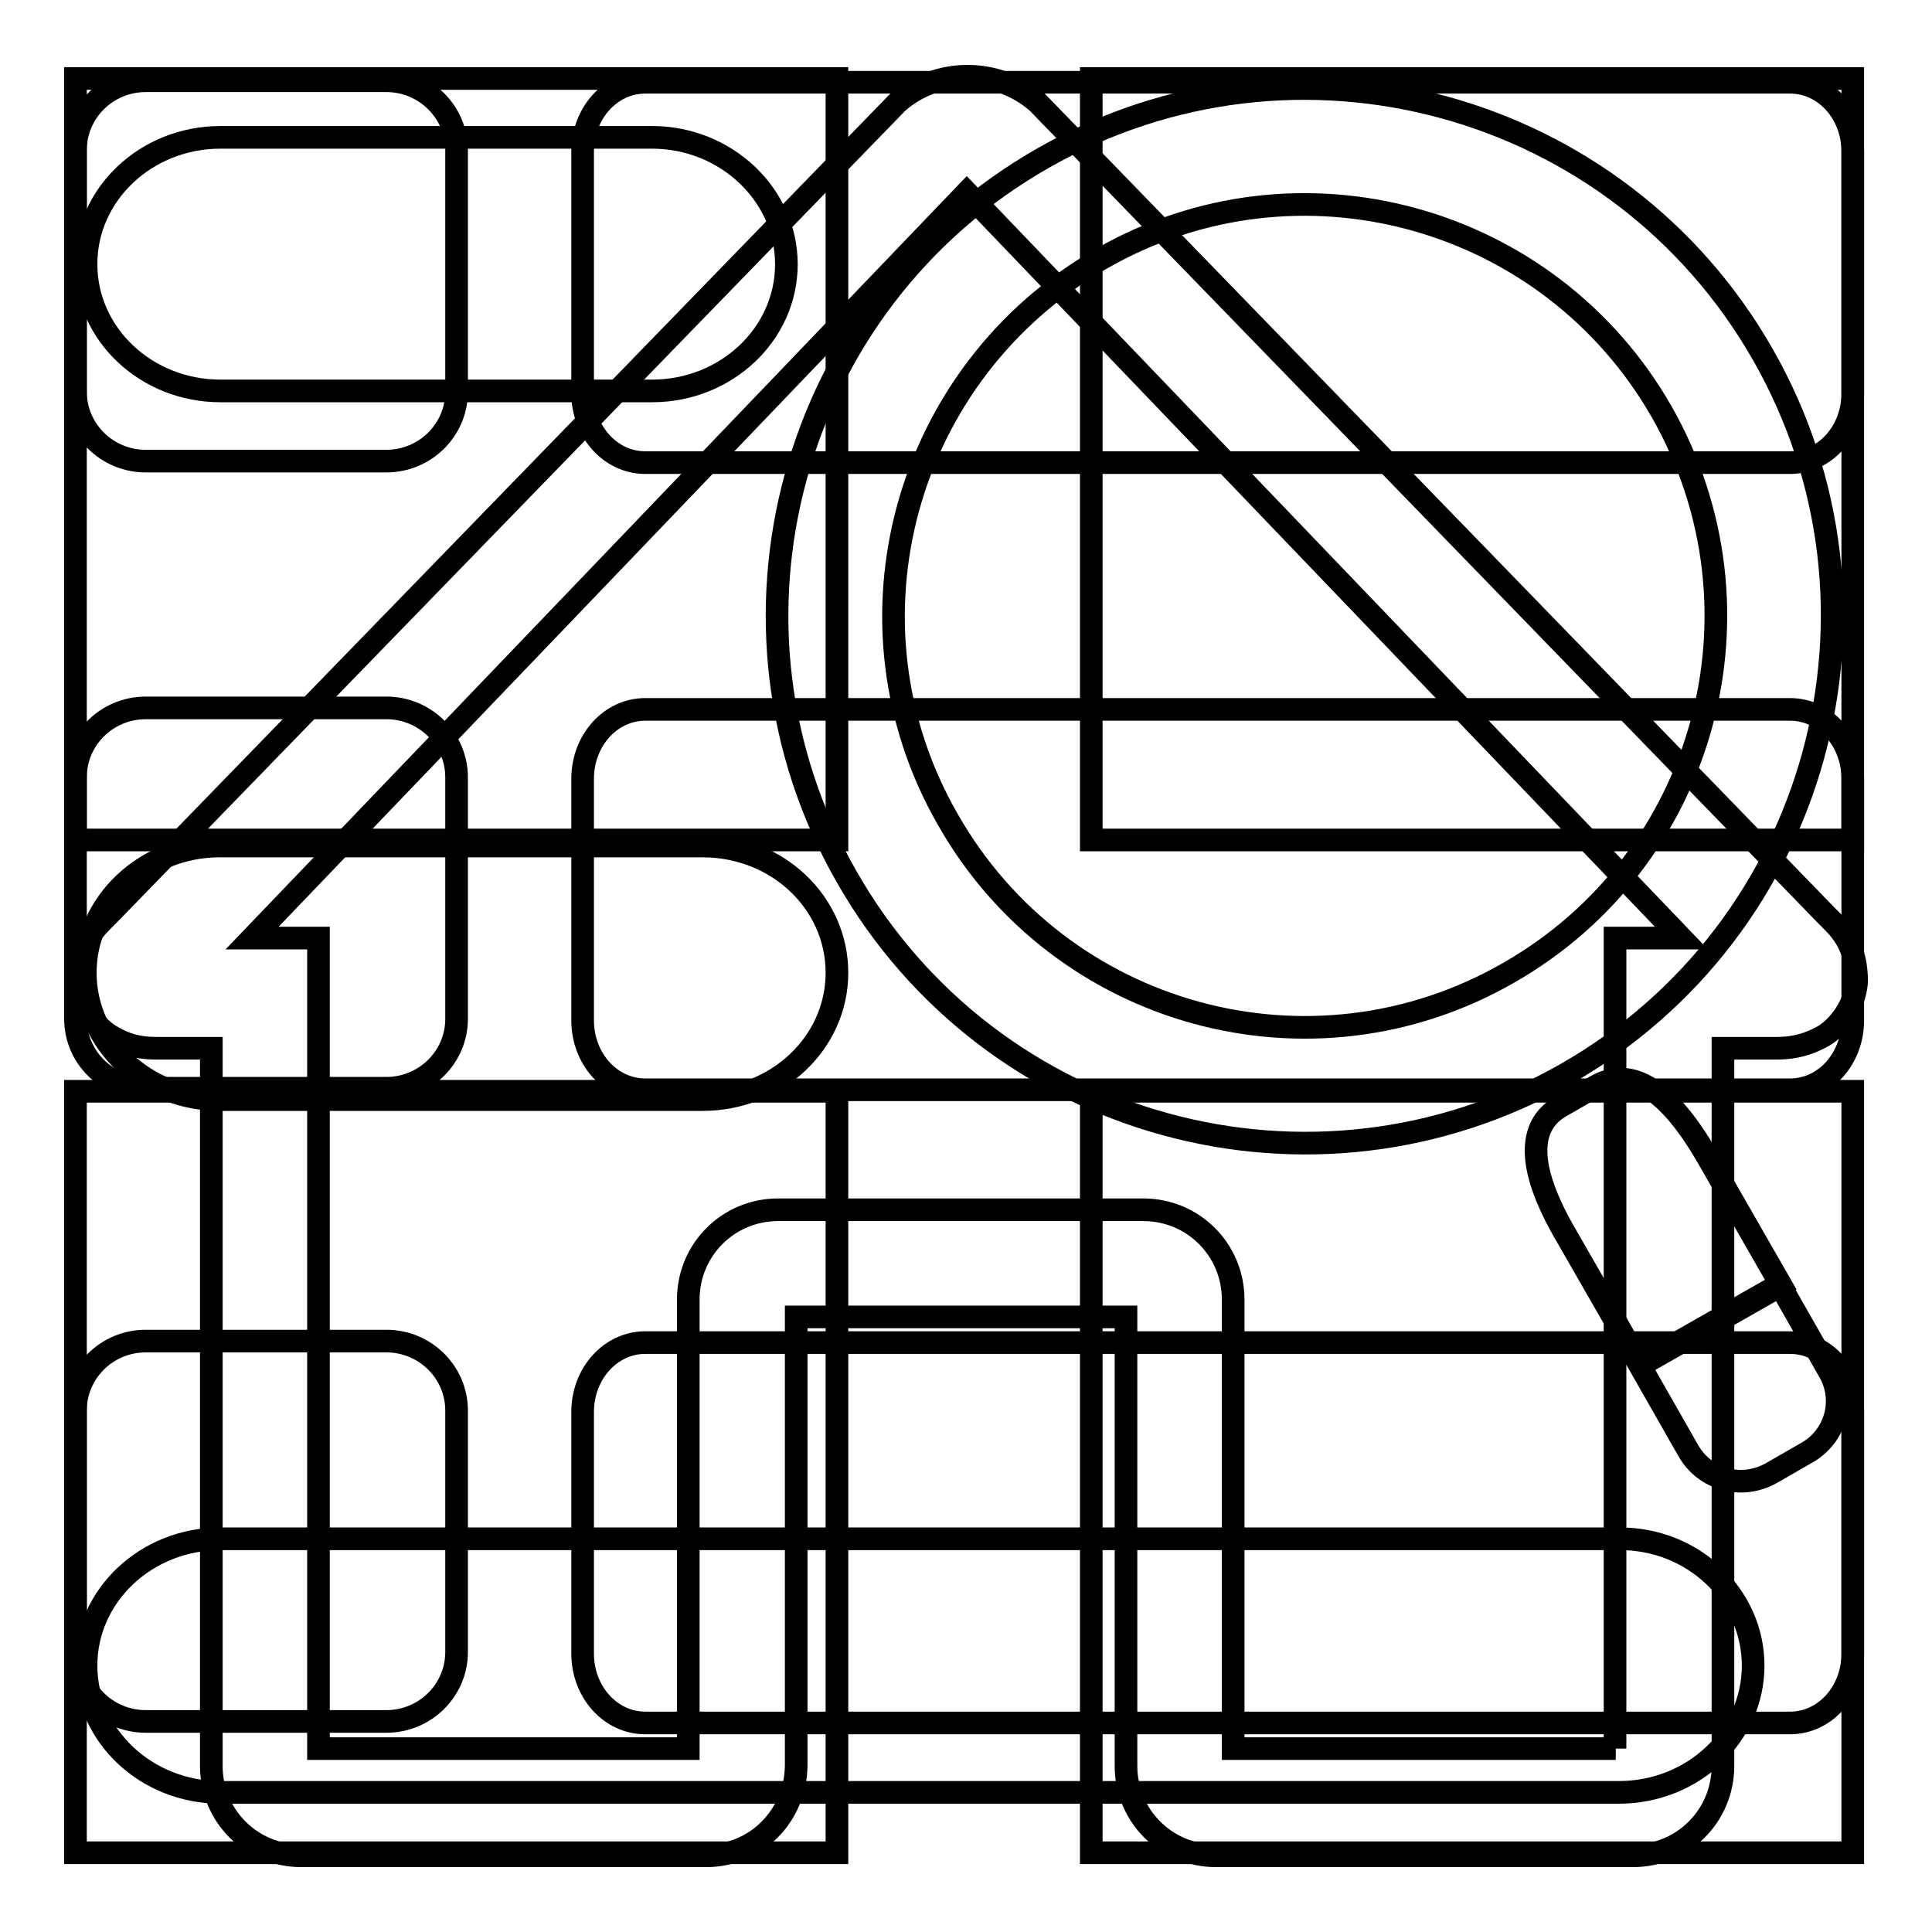 <?xml version="1.0" encoding="utf-8"?>
<!-- Svg Vector Icons : http://www.onlinewebfonts.com/icon -->
<!DOCTYPE svg PUBLIC "-//W3C//DTD SVG 1.1//EN" "http://www.w3.org/Graphics/SVG/1.1/DTD/svg11.dtd">
<svg version="1.1" xmlns="http://www.w3.org/2000/svg" xmlns:xlink="http://www.w3.org/1999/xlink" x="0px" y="0px" viewBox="0 0 256 256" enable-background="new 0 0 256 256" xml:space="preserve">
<g><g><path stroke-width="3" fill-opacity="0" stroke="#000000"  d="M245.5,52.1c0,5.1-3.7,9.2-8.3,9.2H85.5c-4.6,0-8.3-4.1-8.3-9.2v-32c0-5.1,3.7-9.2,8.3-9.2h151.7c4.6,0,8.3,4.1,8.3,9.2L245.5,52.1L245.5,52.1z"/><path stroke-width="3" fill-opacity="0" stroke="#000000"  d="M60.5,51.9c0,5.1-4.2,9.2-9.3,9.2H19.3c-5.1,0-9.3-4.1-9.3-9.2v-32c0-5.1,4.2-9.2,9.3-9.2h31.9c5.1,0,9.3,4.1,9.3,9.2L60.5,51.9L60.5,51.9z"/><path stroke-width="3" fill-opacity="0" stroke="#000000"  d="M245.5,135.2c0,5.1-3.7,9.2-8.3,9.2H85.5c-4.6,0-8.3-4.1-8.3-9.2v-32c0-5.1,3.7-9.2,8.3-9.2h151.7c4.6,0,8.3,4.1,8.3,9.2L245.5,135.2L245.5,135.2z"/><path stroke-width="3" fill-opacity="0" stroke="#000000"  d="M60.5,135c0,5.1-4.2,9.2-9.3,9.2H19.3c-5.1,0-9.3-4.1-9.3-9.2v-32c0-5.1,4.2-9.2,9.3-9.2h31.9c5.1,0,9.3,4.1,9.3,9.2L60.5,135L60.5,135z"/><path stroke-width="3" fill-opacity="0" stroke="#000000"  d="M245.5,219.1c0,5.1-3.7,9.2-8.3,9.2H85.5c-4.6,0-8.3-4.1-8.3-9.2v-32c0-5.1,3.7-9.2,8.3-9.2h151.7c4.6,0,8.3,4.1,8.3,9.2L245.5,219.1L245.5,219.1z"/><path stroke-width="3" fill-opacity="0" stroke="#000000"  d="M60.5,218.9c0,5.1-4.2,9.2-9.3,9.2H19.3c-5.1,0-9.3-4.1-9.3-9.2v-32c0-5.1,4.2-9.2,9.3-9.2h31.9c5.1,0,9.3,4.1,9.3,9.2L60.5,218.9L60.5,218.9z"/><path stroke-width="3" fill-opacity="0" stroke="#000000"  d="M10,10.4h100.9v100.9H10V10.4z"/><path stroke-width="3" fill-opacity="0" stroke="#000000"  d="M144.6,10.4h100.9v100.9H144.6V10.4z"/><path stroke-width="3" fill-opacity="0" stroke="#000000"  d="M10,144.6h100.9v100.9H10V144.6z"/><path stroke-width="3" fill-opacity="0" stroke="#000000"  d="M144.6,144.6h100.9v100.9H144.6V144.6z"/><path stroke-width="3" fill-opacity="0" stroke="#000000"  d="M242,121.3L137.5,13.6l0,0c-2.7-2.4-6.1-3.5-9.3-3.5c-3.2,0-6.6,1.1-9.3,3.5L14.3,121.3c-1.6,1.6-3.8,3.5-4,8.1c-0.2,3.4,2.5,7,4.8,8.1c2.3,1.3,4.2,1.4,5.9,1.4h7V234c0,6.6,5.3,11.9,11.9,11.9h53.7c6.6,0,11.8-5.3,11.9-11.9v-59.5h43.7V234c0,6.6,5.3,11.9,11.9,11.9h55.3c6.6,0,11.9-5.3,11.9-11.9v-95.1h7c1.7,0,3.6-0.2,5.9-1.4c2.3-1.1,5-4.6,4.8-8.1C245.8,124.8,243.6,122.9,242,121.3z M214.1,231.7h-50.7v-59.5c0-6.6-5.3-11.9-11.9-11.9h-48.4c-6.6,0-11.9,5.3-11.9,11.9v59.5h-49V124.3h-8.8l94.7-98.8l94.7,98.8h-8.8V231.7z"/><path stroke-width="3" fill-opacity="0" stroke="#000000"  d="M104.2,35c0,9.3-8,16.8-17.8,16.8H29.2c-9.8,0-17.8-7.5-17.8-16.8l0,0c0-9.3,8-16.8,17.8-16.8h57.2C96.2,18.2,104.2,25.8,104.2,35L104.2,35z"/><path stroke-width="3" fill-opacity="0" stroke="#000000"  d="M110.9,128.9c0,9.3-8,16.8-17.8,16.8h-64c-9.8,0-17.8-7.5-17.8-16.8l0,0c0-9.3,8-16.8,17.8-16.8h64C103,112.1,110.9,119.6,110.9,128.9L110.9,128.9z"/><path stroke-width="3" fill-opacity="0" stroke="#000000"  d="M232.3,220.7c0,9.3-8,16.8-17.8,16.8H29.2c-9.8,0-17.8-7.5-17.8-16.8l0,0c0-9.3,8-16.8,17.8-16.8h185.3C224.3,203.8,232.3,211.4,232.3,220.7L232.3,220.7z"/><path stroke-width="3" fill-opacity="0" stroke="#000000"  d="M207.5,142.3c-33.5,19.1-76.2,7.4-95.3-26.1C93,82.7,104.7,40,138.3,20.9c33.5-19.1,76.2-7.4,95.3,26.1C252.7,80.5,241,123.2,207.5,142.3z M220.2,54.6c-14.9-26.1-48.2-35.3-74.3-20.3s-35.3,48.2-20.3,74.3c14.9,26.2,48.2,35.3,74.3,20.3C226,114,235.1,80.8,220.2,54.6z M206.8,146.6l4.7-2.7c3.9-2.2,8.8-0.9,14.8,9.5l9.7,16.9l-18.6,10.6l-9.7-16.9C201.6,153.7,203,148.8,206.8,146.6z M239.4,192.5l-4.7,2.7c-3.9,2.2-8.8,0.9-11-3l-6.5-11.4l18.6-10.6l6.5,11.4C244.6,185.4,243.3,190.3,239.4,192.5z"/></g></g>
</svg>
